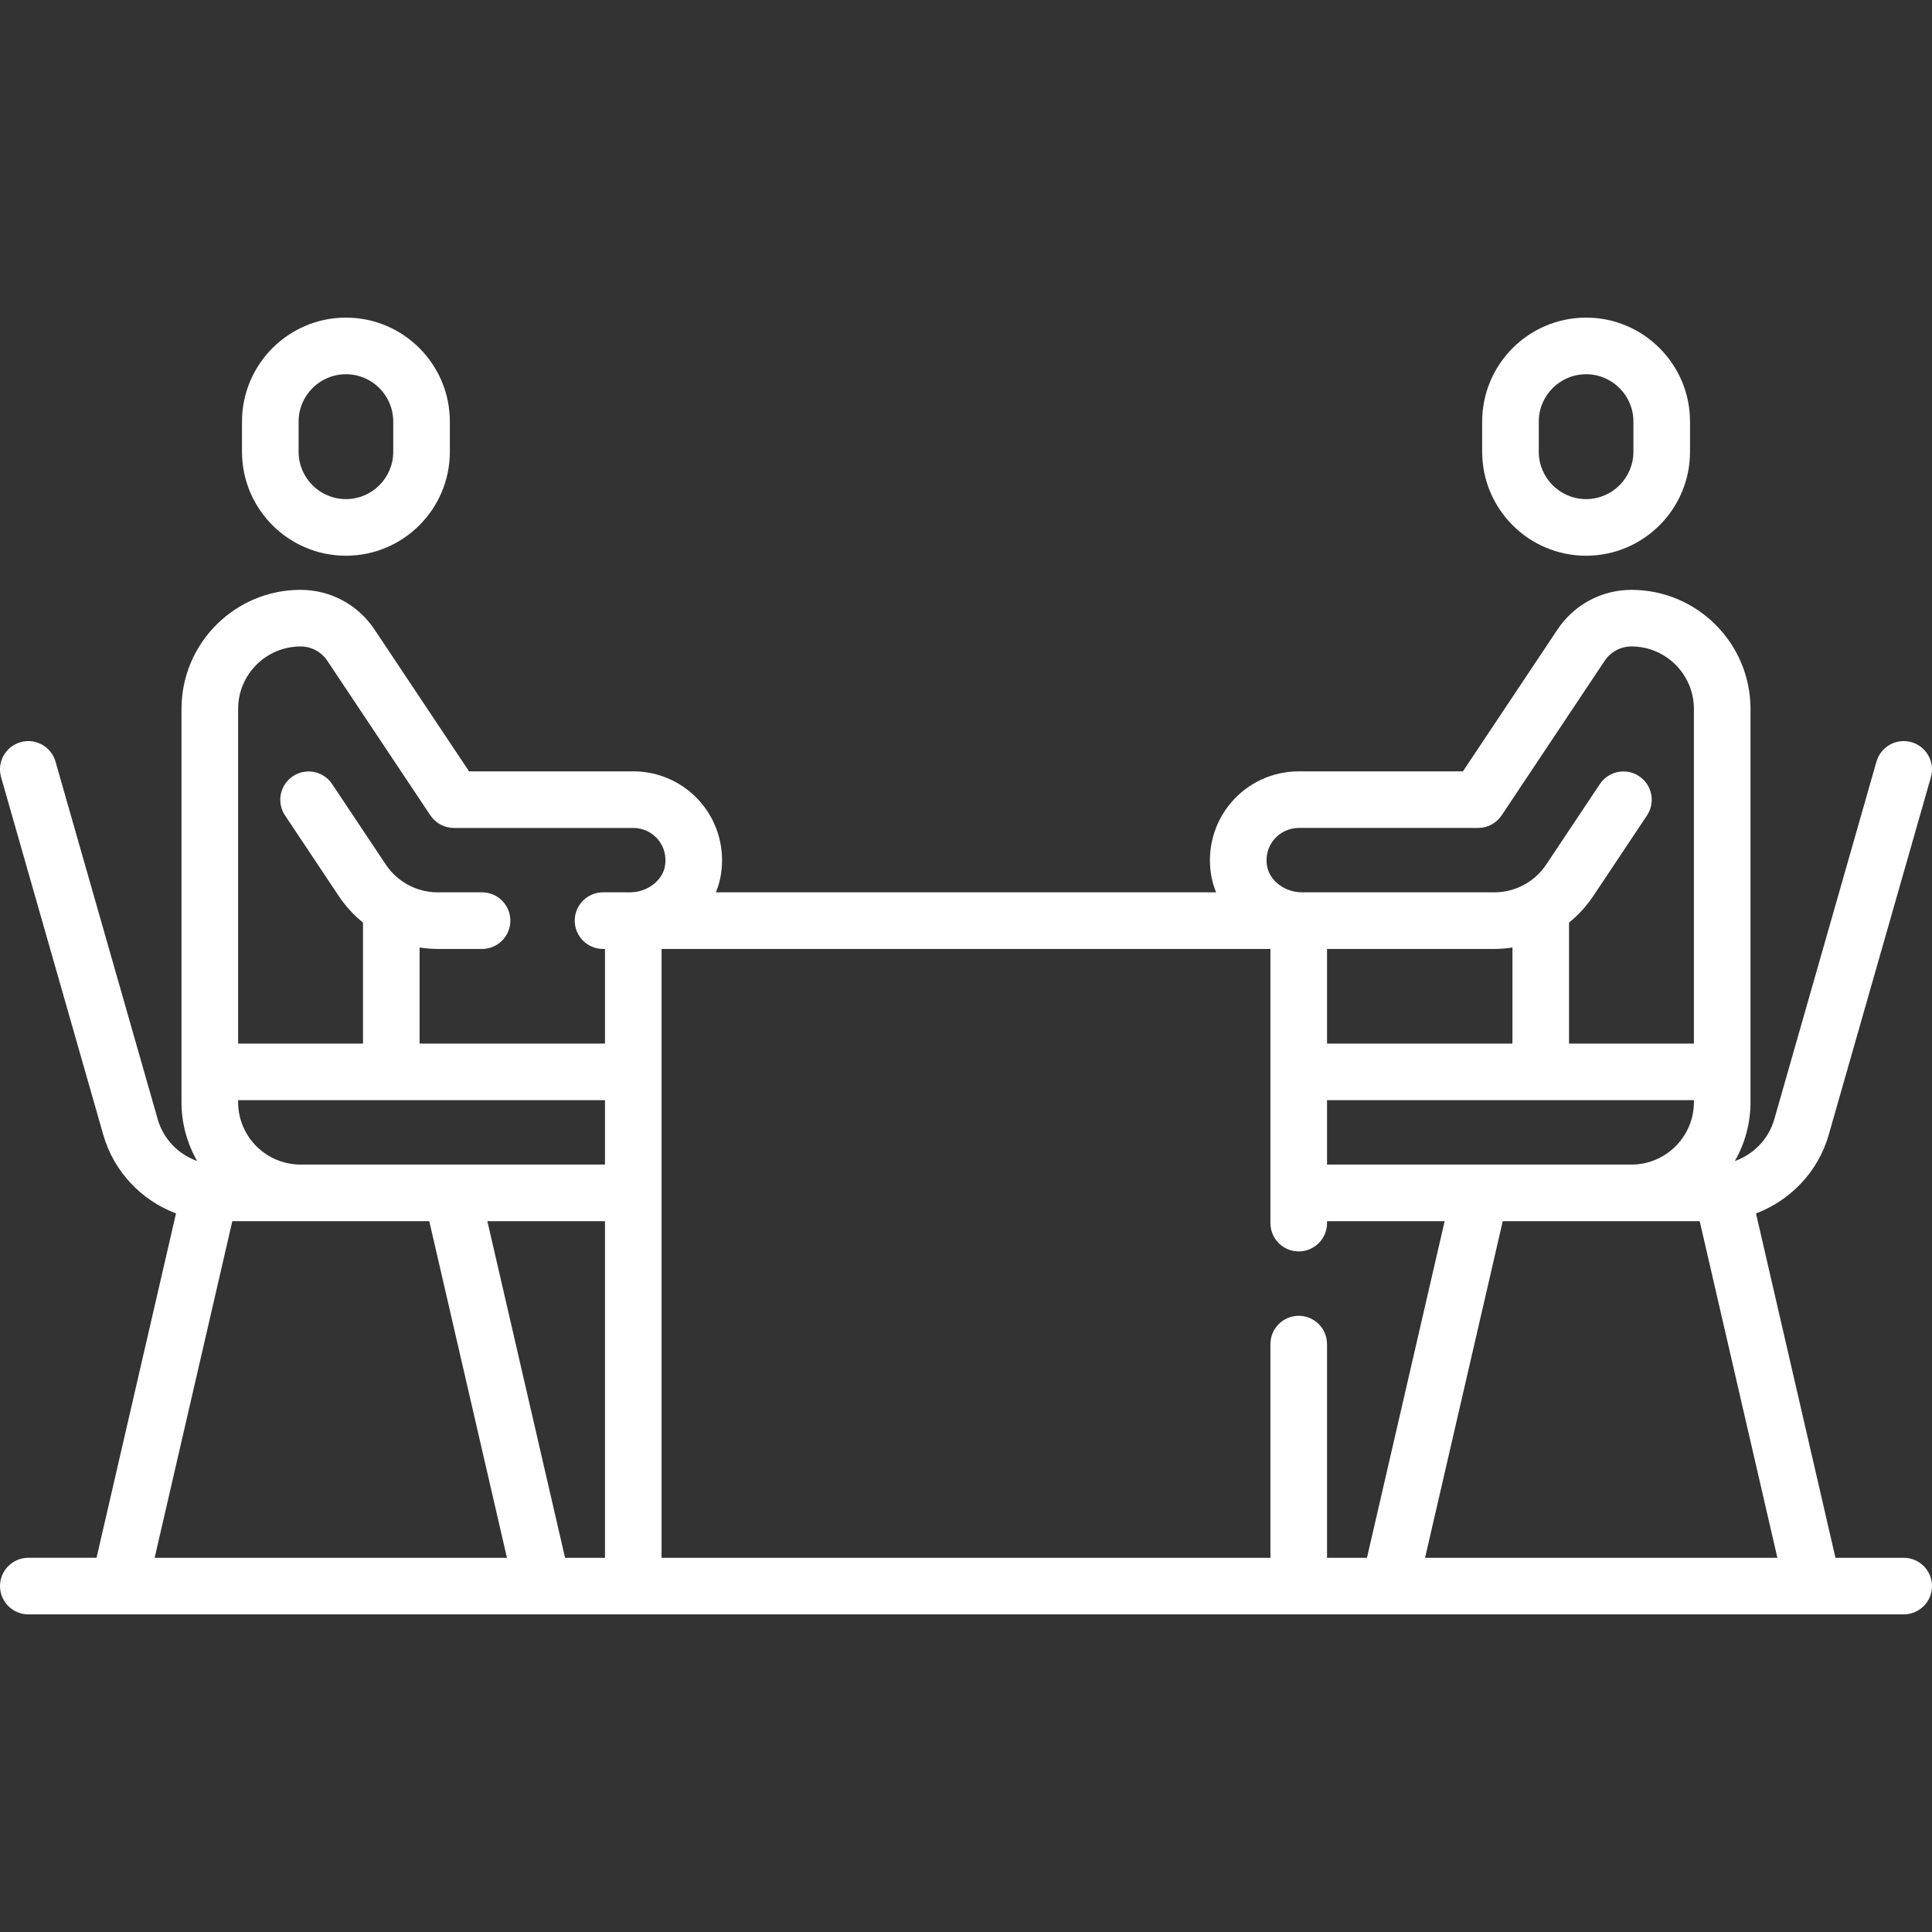 <svg width="100" height="100" viewBox="0 0 100 100" fill="none" xmlns="http://www.w3.org/2000/svg">
<rect x="0" y="0" width="100" height="100" fill="#333333" stroke="none"/>
<g clip-path="url(#clip0_4_60)">
<path d="M98.535 80.631H95.003L90.89 62.807C92.678 62.131 94.109 60.645 94.654 58.738L99.943 40.226C100.166 39.448 99.715 38.638 98.937 38.415C98.16 38.193 97.349 38.643 97.126 39.421L91.837 57.934C91.545 58.958 90.765 59.752 89.796 60.094C90.31 59.194 90.606 58.154 90.606 57.046V36.693C90.606 33.295 87.842 30.531 84.444 30.531C82.905 30.531 81.475 31.296 80.62 32.578L75.722 39.925H67.222C65.871 39.925 64.595 40.515 63.719 41.544C62.844 42.573 62.468 43.936 62.687 45.282C62.739 45.596 62.828 45.898 62.944 46.187H37.056C37.172 45.898 37.261 45.597 37.312 45.282C37.532 43.935 37.156 42.573 36.281 41.544C35.405 40.515 34.129 39.924 32.778 39.924H24.278L19.38 32.577C18.525 31.296 17.095 30.53 15.556 30.53C12.158 30.53 9.394 33.295 9.394 36.692V57.045C9.394 58.154 9.69 59.194 10.204 60.093C9.235 59.751 8.455 58.957 8.163 57.933L2.873 39.421C2.651 38.643 1.84 38.192 1.063 38.415C0.285 38.637 -0.166 39.448 0.056 40.226L5.346 58.738C5.891 60.645 7.322 62.131 9.11 62.807L4.997 80.63H1.466C0.657 80.63 0.001 81.286 0.001 82.095C0.001 82.904 0.657 83.56 1.466 83.56H98.535C99.344 83.56 100 82.904 100 82.095C100 81.286 99.344 80.631 98.535 80.631ZM87.676 57.046C87.676 58.828 86.227 60.278 84.444 60.278H68.687V56.945H87.676V57.046ZM68.687 54.015V49.117H77.344C77.661 49.117 77.975 49.089 78.283 49.042V54.015H68.687ZM65.952 43.442C66.27 43.069 66.733 42.854 67.222 42.854H76.506C76.996 42.854 77.453 42.609 77.725 42.202L83.057 34.203C83.368 33.738 83.886 33.46 84.444 33.46C86.227 33.46 87.676 34.91 87.676 36.692V54.015H81.212V47.752C81.692 47.364 82.118 46.901 82.471 46.373L85.247 42.208C85.696 41.535 85.514 40.625 84.841 40.177C84.168 39.728 83.258 39.91 82.809 40.583L80.033 44.748C79.432 45.649 78.427 46.187 77.344 46.187H67.39C66.5 46.187 65.705 45.583 65.579 44.811C65.498 44.307 65.63 43.821 65.952 43.442ZM8.004 80.631L12.025 63.208H22.219L26.24 80.631H8.004ZM31.314 80.631H29.247L25.226 63.208H31.314V80.631ZM31.314 60.278H15.557C13.774 60.278 12.325 58.828 12.325 57.046V56.945H31.314V60.278ZM32.61 46.187H31.213C30.404 46.187 29.748 46.843 29.748 47.652C29.748 48.461 30.404 49.117 31.213 49.117H31.314V54.015H21.718V49.042C22.026 49.09 22.339 49.117 22.657 49.117H24.951C25.76 49.117 26.416 48.461 26.416 47.652C26.416 46.843 25.76 46.187 24.951 46.187H22.657C21.574 46.187 20.569 45.649 19.968 44.748L17.191 40.583C16.743 39.91 15.833 39.728 15.16 40.177C14.487 40.625 14.305 41.535 14.754 42.208L17.53 46.373C17.883 46.901 18.308 47.364 18.789 47.752V54.015H12.325V36.693C12.325 34.911 13.774 33.461 15.556 33.461C16.115 33.461 16.633 33.738 16.943 34.203L22.276 42.202C22.548 42.61 23.005 42.855 23.495 42.855H32.779C33.268 42.855 33.731 43.069 34.049 43.443C34.371 43.821 34.503 44.307 34.421 44.812C34.295 45.583 33.5 46.187 32.61 46.187ZM68.687 80.631V69.571C68.687 68.762 68.031 68.106 67.222 68.106C66.413 68.106 65.757 68.762 65.757 69.571V80.631H34.243V49.117H65.757V63.308C65.757 64.117 66.413 64.773 67.222 64.773C68.031 64.773 68.687 64.117 68.687 63.308V63.207H74.775L70.754 80.631H68.687ZM73.761 80.631L77.782 63.208H87.976L91.997 80.631H73.761Z" fill="white"/>
<path d="M17.905 16.44C14.939 16.44 12.526 18.853 12.526 21.819V23.385C12.526 26.351 14.939 28.764 17.905 28.764C20.871 28.764 23.284 26.351 23.284 23.385V21.819C23.284 18.853 20.871 16.44 17.905 16.44ZM20.354 23.385C20.354 24.735 19.256 25.834 17.905 25.834C16.555 25.834 15.456 24.736 15.456 23.385V21.819C15.456 20.469 16.554 19.37 17.905 19.37C19.256 19.37 20.354 20.468 20.354 21.819V23.385Z" fill="white"/>
<path d="M82.096 16.44C79.13 16.44 76.717 18.853 76.717 21.819V23.385C76.717 26.351 79.13 28.764 82.096 28.764C85.062 28.764 87.475 26.351 87.475 23.385V21.819C87.475 18.853 85.062 16.44 82.096 16.44ZM84.545 23.385C84.545 24.735 83.446 25.834 82.096 25.834C80.745 25.834 79.647 24.736 79.647 23.385V21.819C79.647 20.469 80.745 19.37 82.096 19.37C83.446 19.37 84.545 20.468 84.545 21.819V23.385Z" fill="white"/>
</g>
<defs>
<clipPath id="clip0_4_60">
<rect width="100" height="100" fill="white"/>
</clipPath>
</defs>
</svg>
